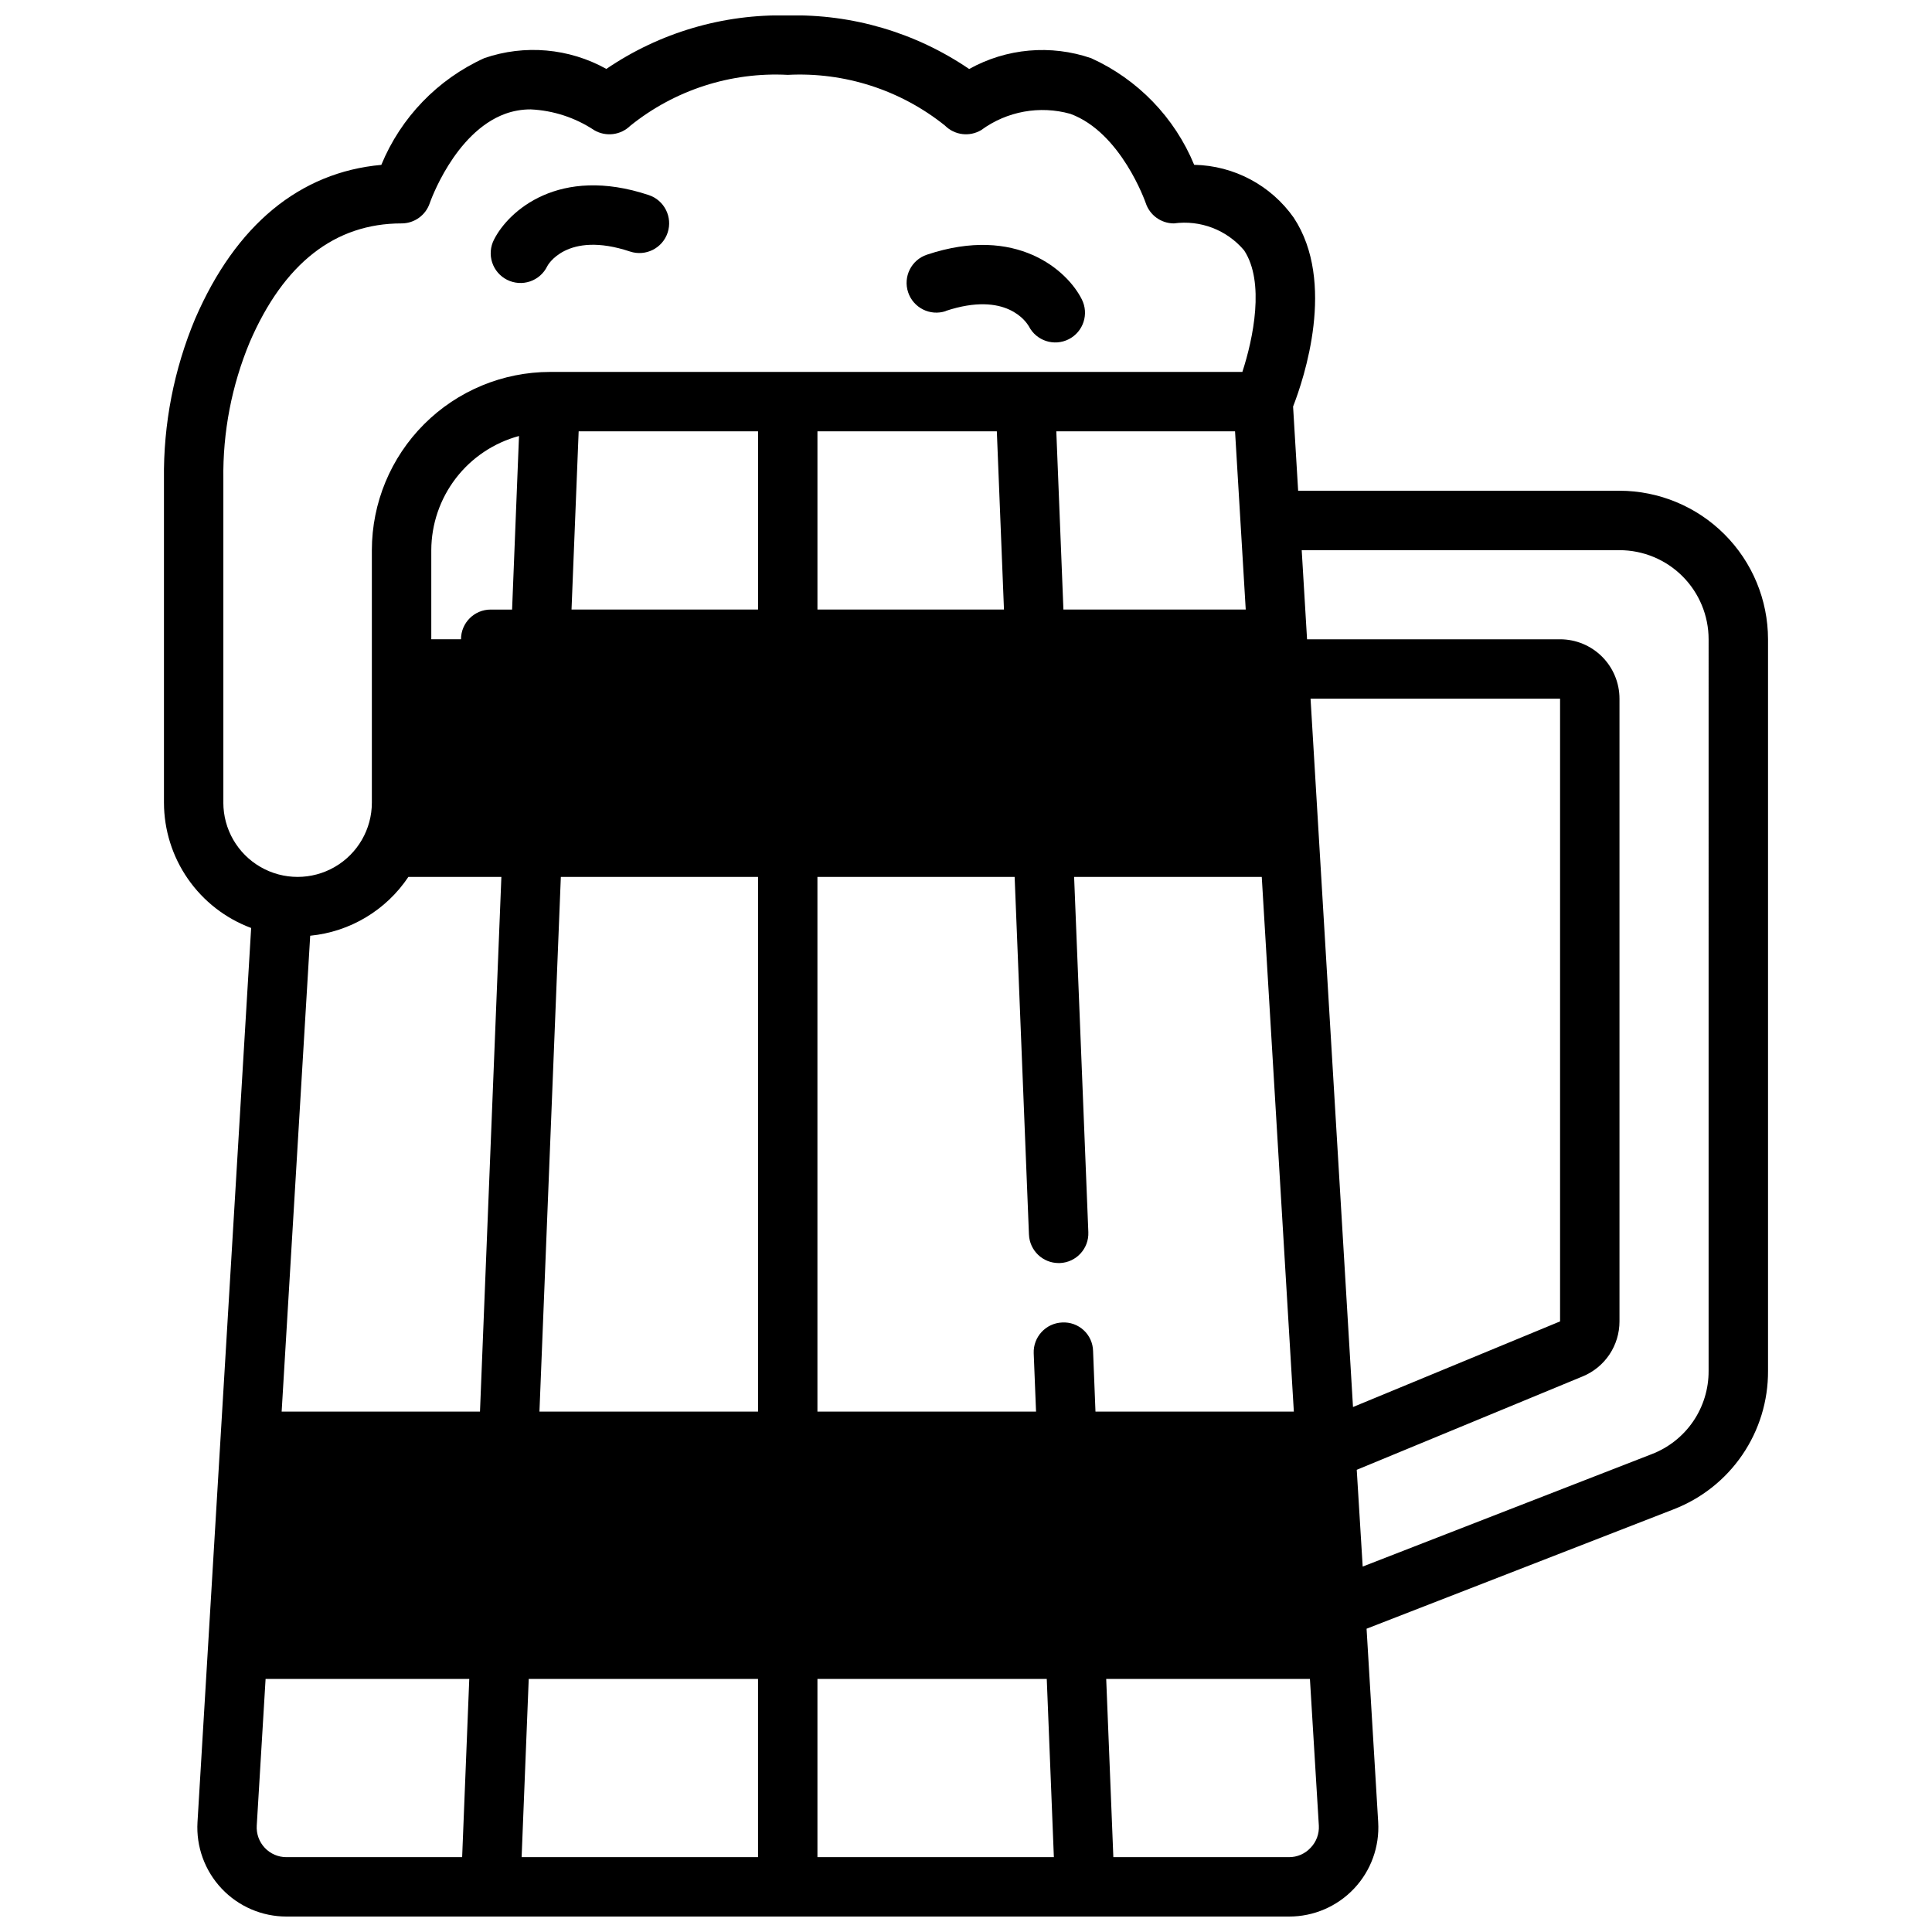 <?xml version="1.0" encoding="UTF-8"?>
<!-- Uploaded to: SVG Repo, www.svgrepo.com, Generator: SVG Repo Mixer Tools -->
<svg width="800px" height="800px" version="1.1" viewBox="144 144 512 512" xmlns="http://www.w3.org/2000/svg">
 <defs>
  <clipPath id="a">
   <path d="m187 148.09h426v503.81h-426z"/>
  </clipPath>
 </defs>
 <path d="m278.4 218.16c1.879 0.941 4.055 1.098 6.047 0.426 1.992-0.668 3.633-2.106 4.559-3.992 0-0.094 5.039-9.574 21.953-3.938 4.133 1.375 8.594-0.859 9.969-4.992 1.371-4.129-0.863-8.59-4.992-9.965-23.805-7.934-37.234 4.258-41.02 11.809h-0.004c-0.961 1.871-1.137 4.055-0.48 6.055s2.086 3.656 3.969 4.598z"/>
 <path d="m394.61 226.41c16.082-5.344 21.41 2.977 22.043 4.055v-0.004c1.977 3.875 6.719 5.406 10.59 3.43 3.871-1.977 5.406-6.719 3.43-10.59-3.777-7.551-17.207-19.758-41.02-11.809-4.133 1.371-6.367 5.836-4.992 9.965s5.836 6.363 9.965 4.992z"/>
 <g clip-path="url(#a)">
  <path d="m573.18 274.05h-85.16l-1.34-22.309c2.891-7.422 11.445-32.961 0.188-50.027h0.004c-6.062-8.621-15.867-13.832-26.402-14.035-5.18-12.543-14.938-22.645-27.293-28.254-10.699-3.68-22.457-2.641-32.34 2.863-14.145-9.641-30.957-14.602-48.074-14.191-17.109-0.418-33.926 4.535-48.074 14.168-9.883-5.496-21.641-6.539-32.336-2.863-12.367 5.617-22.129 15.734-27.301 28.293-21.633 1.961-38.574 15.941-49.301 40.707l-0.004-0.004c-5.652 13.484-8.477 27.984-8.297 42.605v85.703c0.008 7.231 2.227 14.289 6.356 20.223 4.129 5.938 9.973 10.473 16.75 12.996l-14.219 236.95c-0.391 6.504 1.926 12.883 6.398 17.621 4.469 4.742 10.703 7.422 17.219 7.41h265.66c6.519 0.012 12.75-2.668 17.223-7.41 4.473-4.738 6.785-11.117 6.394-17.621l-3.078-51.246 81.332-31.629 0.004-0.004c7.402-2.848 13.766-7.883 18.242-14.438 4.477-6.551 6.852-14.309 6.812-22.246v-193.9c-0.012-10.434-4.164-20.438-11.543-27.816s-17.383-11.531-27.816-11.543zm-277.72 31.488 1.891-47.23 47.539-0.004v47.23zm65.172 0v-47.234h47.539l1.891 47.23zm63.301-47.23h47.367l2.832 47.23h-48.316zm-79.043 118.08v141.7h-57.93l5.668-141.7zm-65.18-70.848h-5.668c-4.348 0-7.871 3.523-7.871 7.871h-7.875v-23.617c0.023-6.891 2.312-13.586 6.512-19.055 4.199-5.465 10.082-9.398 16.734-11.195zm-27.488 70.848h24.648l-5.668 141.7h-52.562l7.566-126.11h-0.004c10.57-1.031 20.121-6.754 26.02-15.586zm234.66 141.7h-52.57l-0.637-16.059c-0.047-2.098-0.945-4.086-2.488-5.512-1.543-1.426-3.594-2.164-5.691-2.047-4.344 0.176-7.723 3.84-7.551 8.18l0.617 15.438h-57.934v-141.7h52.262l3.793 94.777h0.004c0.168 4.227 3.644 7.562 7.871 7.559h0.316c4.344-0.176 7.723-3.836 7.547-8.18l-3.769-94.156h49.727zm-283.69-161.38v-85.703c-0.176-12.473 2.207-24.848 7.004-36.359 9.016-20.863 22.547-31.441 40.227-31.441 3.383 0 6.383-2.156 7.465-5.363 0.062-0.188 6.496-18.727 19.973-23.672h-0.004c2.18-0.789 4.477-1.191 6.793-1.18 6.004 0.285 11.816 2.191 16.824 5.512 3.09 1.809 7.004 1.328 9.562-1.172 11.773-9.48 26.629-14.285 41.723-13.488 15.066-0.785 29.898 3.996 41.668 13.438 2.555 2.559 6.523 3.043 9.617 1.184 6.797-4.984 15.504-6.566 23.617-4.293 13.477 4.945 19.91 23.48 19.965 23.617 1.059 3.231 4.07 5.414 7.469 5.418 7.023-0.969 14.051 1.734 18.617 7.156 5.512 8.367 2.426 23.34-0.473 32.203h-183.46c-12.523 0.012-24.527 4.992-33.383 13.848s-13.836 20.859-13.848 33.383v66.914c0 7.031-3.75 13.527-9.84 17.043s-13.59 3.516-19.68 0c-6.09-3.516-9.84-10.012-9.84-17.043zm63.281 279.46h-46.562c-2.172 0.004-4.254-0.891-5.742-2.473-1.492-1.582-2.262-3.711-2.129-5.879l2.344-38.883h53.977zm78.414 0h-62.652l1.883-47.23 60.77-0.004zm15.742 0v-47.234h60.773l1.883 47.23zm130.68-2.473c-1.48 1.59-3.559 2.484-5.731 2.473h-46.531l-1.891-47.23h53.988l2.363 38.879c0.121 2.18-0.676 4.312-2.199 5.879zm11.25-116.82-11.25-187.72h66.125v165.03zm94.238-9.559c0.023 4.769-1.406 9.434-4.094 13.371-2.691 3.938-6.516 6.961-10.969 8.672l-76.609 29.797-1.574-25.641 59.883-24.758c2.887-1.188 5.356-3.211 7.09-5.805 1.734-2.598 2.66-5.652 2.656-8.773v-165.02c0-4.172-1.66-8.18-4.613-11.133-2.953-2.949-6.957-4.609-11.133-4.609h-67.051l-1.418-23.617h84.215c6.262 0 12.27 2.488 16.699 6.918 4.43 4.43 6.918 10.438 6.918 16.699z"/>
 </g>
</svg>